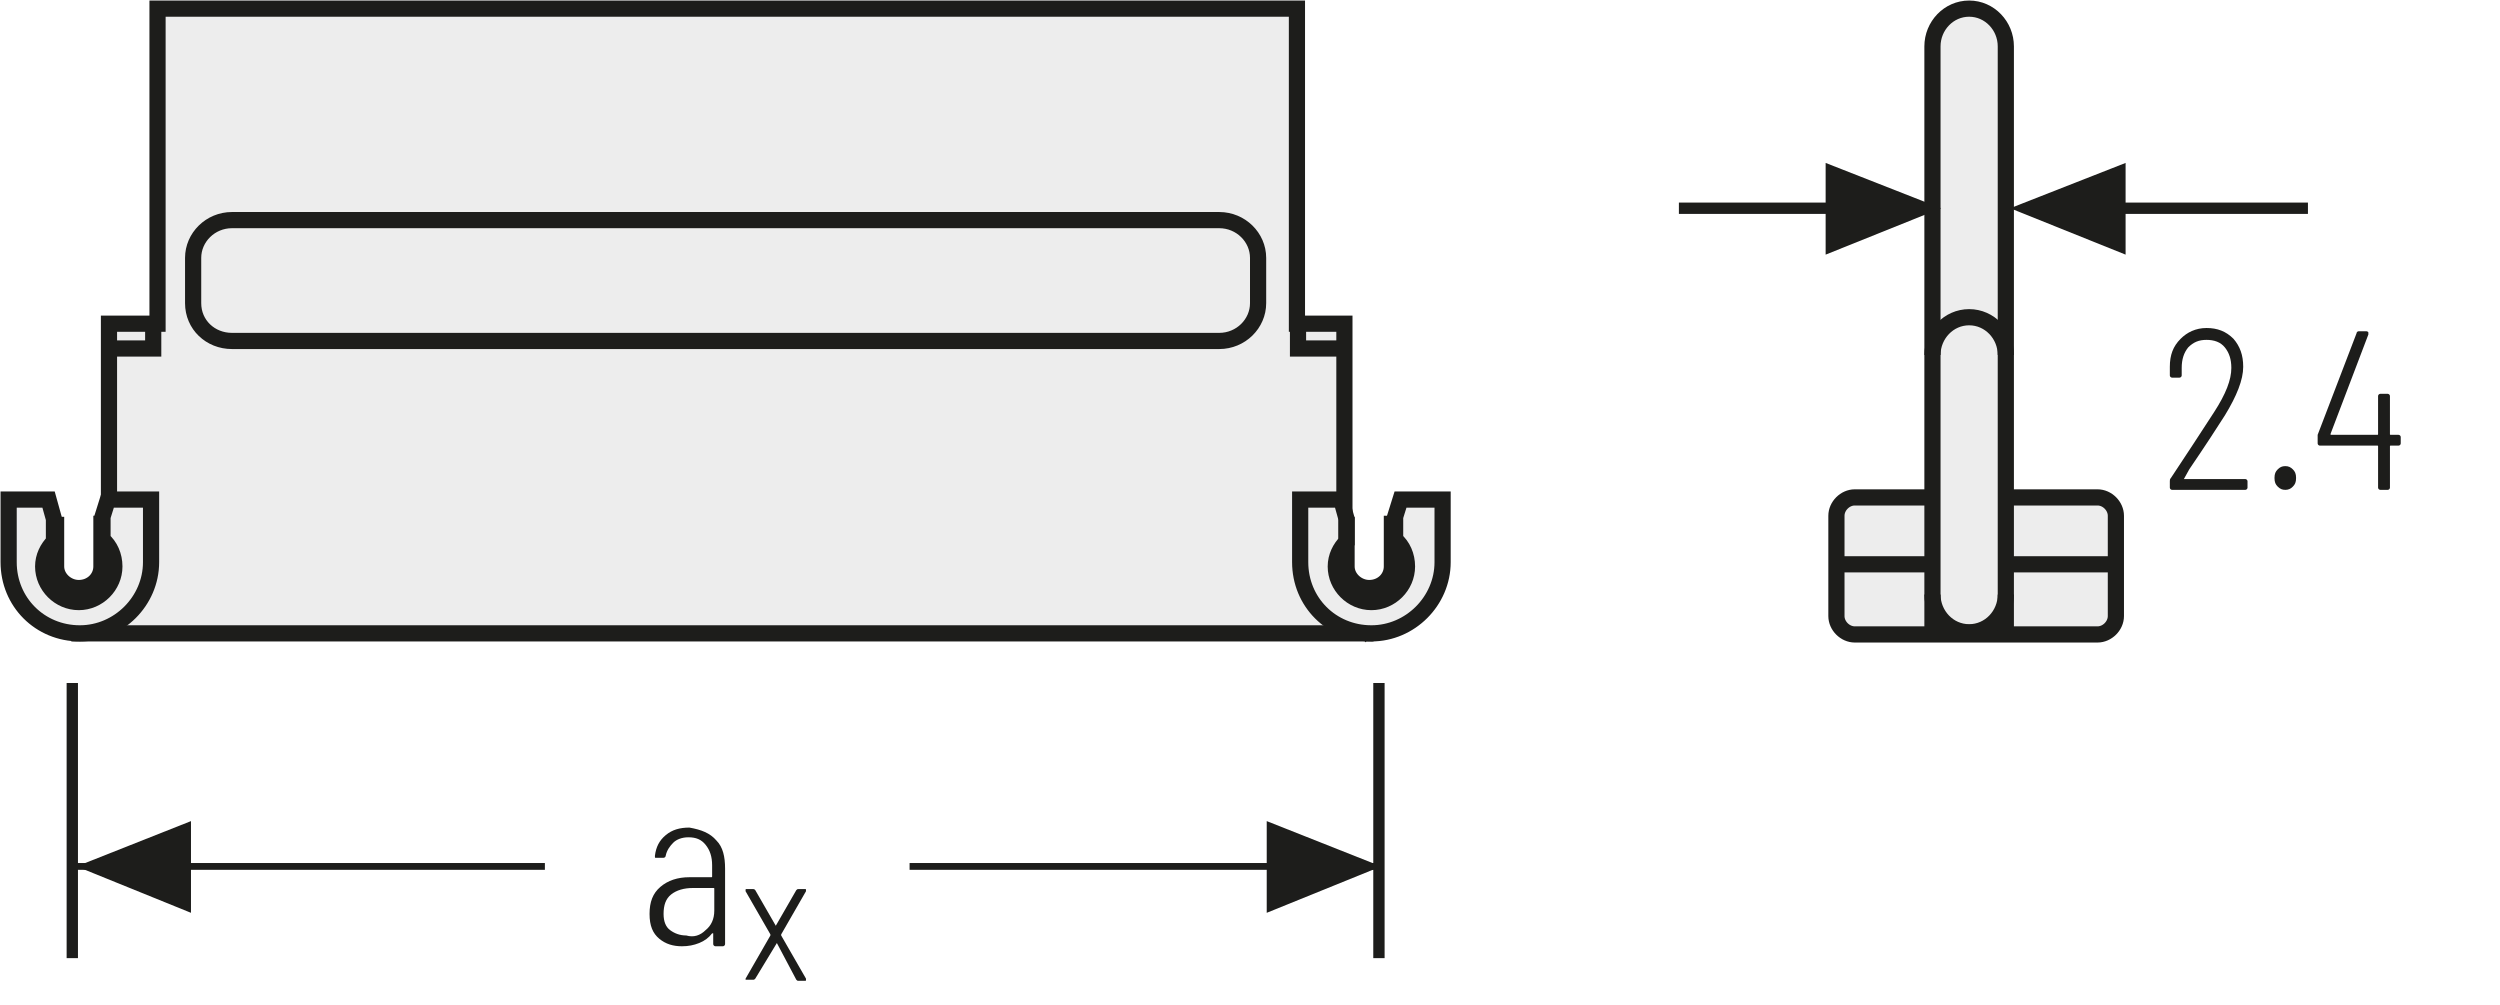 <?xml version="1.0" encoding="UTF-8"?>
<svg xmlns="http://www.w3.org/2000/svg" xmlns:xlink="http://www.w3.org/1999/xlink" version="1.1" id="Ebene_1" x="0px" y="0px" viewBox="0 0 231.7 93.1" xml:space="preserve">
<style type="text/css">
	.st0{fill:none;}
	.st1{clip-path:url(#SVGID_00000004531411193316927270000010174130901207933090_);fill:#FFFFFF;}
	
		.st2{clip-path:url(#SVGID_00000004531411193316927270000010174130901207933090_);fill:none;stroke:#1D1D1B;stroke-width:1.125;stroke-linecap:round;stroke-linejoin:round;}
	.st3{clip-path:url(#SVGID_00000004531411193316927270000010174130901207933090_);fill:none;stroke:#1D1D1B;stroke-width:1.125;}
	.st4{fill:#FFFFFF;}
	.st5{fill:none;stroke:#1D1D1B;stroke-width:1.188;stroke-linecap:round;stroke-linejoin:round;}
	
		.st6{clip-path:url(#SVGID_00000133513223691057249230000005461648835906773678_);fill:none;stroke:#1D1D1B;stroke-width:1.188;stroke-linecap:round;stroke-linejoin:round;}
	
		.st7{clip-path:url(#SVGID_00000106834885533137730330000008486525174523889283_);fill:none;stroke:#1D1D1B;stroke-width:1.188;stroke-linecap:round;stroke-linejoin:round;}
	
		.st8{clip-path:url(#SVGID_00000181063482152015859060000017920514765549951361_);fill:none;stroke:#1D1D1B;stroke-width:1.188;stroke-linecap:round;stroke-linejoin:round;}
	.st9{clip-path:url(#SVGID_00000076569547711878566640000016735906481450553771_);fill:#FFFFFF;}
	.st10{clip-path:url(#SVGID_00000076569547711878566640000016735906481450553771_);fill:none;stroke:#1D1D1B;stroke-width:1.188;}
	
		.st11{clip-path:url(#SVGID_00000076569547711878566640000016735906481450553771_);fill:none;stroke:#1D1D1B;stroke-width:1.188;stroke-linecap:round;stroke-linejoin:round;}
	.st12{fill:none;stroke:#1D1D1B;stroke-width:1.05;}
	.st13{fill:#1D1D1B;}
	
		.st14{clip-path:url(#SVGID_00000163044246938358763040000006440441255961137579_);fill:none;stroke:#1D1D1B;stroke-width:1.05;stroke-dasharray:4.266,4.266;}
	.st15{clip-path:url(#SVGID_00000163044246938358763040000006440441255961137579_);fill:none;stroke:#1D1D1B;stroke-width:1.05;}
	.st16{clip-path:url(#SVGID_00000163044246938358763040000006440441255961137579_);fill:#ECECEC;}
	.st17{clip-path:url(#SVGID_00000070830960494605731600000004126956519516440476_);fill:none;stroke:#1D1D1B;stroke-width:1.05;}
	.st18{fill:none;stroke:#1D1D1B;stroke-width:1.05;stroke-linejoin:round;}
	
		.st19{clip-path:url(#SVGID_00000108296086610390026100000004568658034402275743_);fill:none;stroke:#1D1D1B;stroke-width:1.05;stroke-linejoin:round;stroke-dasharray:17.712,2.712,2.712,2.712;stroke-dashoffset:20;}
	
		.st20{clip-path:url(#SVGID_00000108296086610390026100000004568658034402275743_);fill:none;stroke:#1D1D1B;stroke-width:1.05;stroke-linejoin:round;stroke-dasharray:20.835,5.835,5.835,5.835;stroke-dashoffset:26;}
	
		.st21{clip-path:url(#SVGID_00000108296086610390026100000004568658034402275743_);fill:none;stroke:#1D1D1B;stroke-width:1.05;stroke-linejoin:round;stroke-dasharray:20.907,5.907,5.907,5.907;stroke-dashoffset:26;}
	
		.st22{clip-path:url(#SVGID_00000108296086610390026100000004568658034402275743_);fill:none;stroke:#1D1D1B;stroke-width:1.05;stroke-linejoin:round;stroke-dasharray:17.427,2.427,2.427,2.427;stroke-dashoffset:19;}
	
		.st23{clip-path:url(#SVGID_00000108296086610390026100000004568658034402275743_);fill:none;stroke:#1D1D1B;stroke-width:1.05;stroke-linejoin:round;}
	
		.st24{clip-path:url(#SVGID_00000108296086610390026100000004568658034402275743_);fill:none;stroke:#1D1D1B;stroke-width:1.05;stroke-linejoin:round;stroke-dasharray:19.893,4.893,4.893,4.893;stroke-dashoffset:24;}
	
		.st25{clip-path:url(#SVGID_00000108296086610390026100000004568658034402275743_);fill:none;stroke:#1D1D1B;stroke-width:1.05;stroke-linejoin:round;stroke-dasharray:18.048,3.048,3.048,3.048;stroke-dashoffset:21;}
	.st26{clip-path:url(#SVGID_00000108296086610390026100000004568658034402275743_);}
	.st27{fill:none;stroke:#1D1D1B;stroke-width:1.572;stroke-linecap:round;stroke-linejoin:round;stroke-dasharray:0,4.74;}
	.st28{fill:none;stroke:#1D1D1B;stroke-width:1.572;stroke-linecap:round;stroke-linejoin:round;}
	.st29{fill:none;stroke:#1D1D1B;stroke-width:1.59;stroke-linecap:round;stroke-linejoin:round;stroke-dasharray:0,4.788;}
	.st30{fill:none;stroke:#1D1D1B;stroke-width:1.59;stroke-linecap:round;stroke-linejoin:round;}
	.st31{fill:none;stroke:#1D1D1B;stroke-width:1.5;}
	.st32{fill:none;stroke:#1D1D1B;stroke-width:1.572;stroke-linecap:round;stroke-linejoin:round;stroke-dasharray:0,4.737;}
	
		.st33{clip-path:url(#SVGID_00000164481474901501297160000009369875391813523130_);fill:none;stroke:#1D1D1B;stroke-width:1.572;stroke-linecap:round;stroke-linejoin:round;}
	.st34{fill:none;stroke:#9C9B9B;stroke-width:1.572;stroke-linecap:round;stroke-linejoin:round;stroke-dasharray:0,4.737;}
	
		.st35{clip-path:url(#SVGID_00000003086897876082254110000002080062446870514322_);fill:none;stroke:#9C9B9B;stroke-width:1.572;stroke-linecap:round;stroke-linejoin:round;}
	
		.st36{clip-path:url(#SVGID_00000169554636806889772720000002801366097563733390_);fill:none;stroke:#1D1D1B;stroke-width:1.572;stroke-linecap:round;stroke-linejoin:round;}
	
		.st37{clip-path:url(#SVGID_00000082350703949913370830000000945360454323176336_);fill:none;stroke:#9C9B9B;stroke-width:1.572;stroke-linecap:round;stroke-linejoin:round;}
	
		.st38{clip-path:url(#SVGID_00000164484838899229724730000013839336794704964773_);fill:none;stroke:#1D1D1B;stroke-width:1.572;stroke-linecap:round;stroke-linejoin:round;}
	
		.st39{clip-path:url(#SVGID_00000183244604385609532770000009613041394992929927_);fill:none;stroke:#9C9B9B;stroke-width:1.572;stroke-linecap:round;stroke-linejoin:round;}
	
		.st40{clip-path:url(#SVGID_00000094588379229377084640000010538410074768973749_);fill:none;stroke:#1D1D1B;stroke-width:1.572;stroke-linecap:round;stroke-linejoin:round;}
	
		.st41{clip-path:url(#SVGID_00000183958232386140319480000018388740350723442872_);fill:none;stroke:#9C9B9B;stroke-width:1.572;stroke-linecap:round;stroke-linejoin:round;}
	
		.st42{clip-path:url(#SVGID_00000045614839208605225750000013865573331581491100_);fill:none;stroke:#1D1D1B;stroke-width:1.572;stroke-linecap:round;stroke-linejoin:round;}
	
		.st43{clip-path:url(#SVGID_00000130610514895063337740000008436749032621100941_);fill:none;stroke:#9C9B9B;stroke-width:1.572;stroke-linecap:round;stroke-linejoin:round;}
	
		.st44{clip-path:url(#SVGID_00000049198131677711779460000000693263161713174435_);fill:none;stroke:#1D1D1B;stroke-width:1.572;stroke-linecap:round;stroke-linejoin:round;}
	
		.st45{clip-path:url(#SVGID_00000108291681844591483590000011140895915168207261_);fill:none;stroke:#9C9B9B;stroke-width:1.572;stroke-linecap:round;stroke-linejoin:round;}
	
		.st46{clip-path:url(#SVGID_00000050626880754829784080000010769891358356581254_);fill:none;stroke:#1D1D1B;stroke-width:1.572;stroke-linecap:round;stroke-linejoin:round;}
	
		.st47{clip-path:url(#SVGID_00000022548233612289534180000003233631144487295647_);fill:none;stroke:#9C9B9B;stroke-width:1.572;stroke-linecap:round;stroke-linejoin:round;}
	.st48{fill:none;stroke:#1D1D1B;stroke-width:1.5;stroke-linecap:round;stroke-linejoin:round;stroke-dasharray:0,4.506;}
	.st49{fill:none;stroke:#1D1D1B;stroke-width:1.5;stroke-linecap:round;stroke-linejoin:round;}
	.st50{fill:none;stroke:#9C9B9B;stroke-width:1.5;stroke-linecap:round;stroke-linejoin:round;stroke-dasharray:0,4.506;}
	.st51{fill:none;stroke:#9C9B9B;stroke-width:1.5;stroke-linecap:round;stroke-linejoin:round;}
	.st52{clip-path:url(#SVGID_00000010292675982123504690000008668609141465076884_);fill:none;stroke:#1D1D1B;stroke-width:1.572;}
	.st53{fill:none;stroke:#A22626;stroke-width:6.174;}
	.st54{clip-path:url(#SVGID_00000131331707204507469570000014878311091851609529_);fill:#ECECEC;}
	
		.st55{clip-path:url(#SVGID_00000131331707204507469570000014878311091851609529_);fill:none;stroke:#1D1D1B;stroke-width:1.431;stroke-linecap:round;stroke-linejoin:round;stroke-miterlimit:10;}
	.st56{clip-path:url(#SVGID_00000131331707204507469570000014878311091851609529_);fill:#FFFFFF;}
	
		.st57{clip-path:url(#SVGID_00000131331707204507469570000014878311091851609529_);fill:none;stroke:#1D1D1B;stroke-width:1.05;stroke-miterlimit:10;}
	
		.st58{clip-path:url(#SVGID_00000131331707204507469570000014878311091851609529_);fill:none;stroke:#1D1D1B;stroke-width:1.05;stroke-miterlimit:10;stroke-dasharray:0.714,2.043;}
	
		.st59{clip-path:url(#SVGID_00000131331707204507469570000014878311091851609529_);fill:none;stroke:#1D1D1B;stroke-width:1.05;stroke-miterlimit:10;stroke-dasharray:8.166,2.043,0.714,2.043;}
	
		.st60{clip-path:url(#SVGID_00000131331707204507469570000014878311091851609529_);fill:none;stroke:#1D1D1B;stroke-width:1.5;stroke-linecap:round;stroke-linejoin:round;stroke-miterlimit:10;}
	.st61{clip-path:url(#SVGID_00000131331707204507469570000014878311091851609529_);fill:#E19294;}
	
		.st62{clip-path:url(#SVGID_00000131331707204507469570000014878311091851609529_);fill:none;stroke:#1D1D1B;stroke-width:1.5;stroke-linecap:round;stroke-linejoin:round;}
	
		.st63{clip-path:url(#SVGID_00000131331707204507469570000014878311091851609529_);fill:none;stroke:#1D1D1B;stroke-width:1.5;stroke-linecap:round;stroke-linejoin:round;stroke-dasharray:3.504,1.752;}
	
		.st64{clip-path:url(#SVGID_00000131331707204507469570000014878311091851609529_);fill:none;stroke:#1D1D1B;stroke-width:1.05;stroke-miterlimit:10;stroke-dasharray:1.38,3.942;}
	
		.st65{clip-path:url(#SVGID_00000131331707204507469570000014878311091851609529_);fill:none;stroke:#1D1D1B;stroke-width:1.5;stroke-linecap:round;stroke-linejoin:round;stroke-dasharray:3.999,2.001;}
	
		.st66{clip-path:url(#SVGID_00000131331707204507469570000014878311091851609529_);fill:none;stroke:#1D1D1B;stroke-width:1.05;stroke-miterlimit:10;stroke-dasharray:1.029,2.94;}
	
		.st67{clip-path:url(#SVGID_00000131331707204507469570000014878311091851609529_);fill:none;stroke:#1D1D1B;stroke-width:1.05;stroke-miterlimit:10;stroke-dasharray:11.763,2.94,1.029,2.94;}
	
		.st68{clip-path:url(#SVGID_00000131331707204507469570000014878311091851609529_);fill:none;stroke:#1D1D1B;stroke-width:1.05;stroke-miterlimit:10;stroke-dasharray:1.089,3.111;}
	
		.st69{clip-path:url(#SVGID_00000131331707204507469570000014878311091851609529_);fill:none;stroke:#1D1D1B;stroke-width:1.5;stroke-linecap:round;stroke-linejoin:round;stroke-dasharray:3.297,1.65;}
	.st70{fill:#A22626;}
	
		.st71{clip-path:url(#SVGID_00000150067836144923381290000008474763242324072892_);fill:none;stroke:#1D1D1B;stroke-width:1.05;stroke-dasharray:12.372,3.372,1.422,4.872;stroke-dashoffset:15;}
	.st72{clip-path:url(#SVGID_00000178888463539273736620000016852365600617201316_);fill:#ECECEC;}
	
		.st73{clip-path:url(#SVGID_00000178888463539273736620000016852365600617201316_);fill:none;stroke:#1D1D1B;stroke-width:1.431;stroke-linecap:round;stroke-linejoin:round;stroke-miterlimit:10;}
	.st74{clip-path:url(#SVGID_00000178888463539273736620000016852365600617201316_);fill:#FFFFFF;}
	
		.st75{clip-path:url(#SVGID_00000178888463539273736620000016852365600617201316_);fill:none;stroke:#1D1D1B;stroke-width:1.05;stroke-miterlimit:10;}
	
		.st76{clip-path:url(#SVGID_00000178888463539273736620000016852365600617201316_);fill:none;stroke:#1D1D1B;stroke-width:1.05;stroke-miterlimit:10;stroke-dasharray:0.714,2.043;}
	
		.st77{clip-path:url(#SVGID_00000178888463539273736620000016852365600617201316_);fill:none;stroke:#1D1D1B;stroke-width:1.05;stroke-miterlimit:10;stroke-dasharray:8.166,2.043,0.714,2.043;}
	
		.st78{clip-path:url(#SVGID_00000178888463539273736620000016852365600617201316_);fill:none;stroke:#1D1D1B;stroke-width:1.5;stroke-linecap:round;stroke-linejoin:round;stroke-miterlimit:10;}
	
		.st79{clip-path:url(#SVGID_00000178888463539273736620000016852365600617201316_);fill:none;stroke:#1D1D1B;stroke-width:1.05;stroke-dasharray:12,6;}
	.st80{clip-path:url(#SVGID_00000178888463539273736620000016852365600617201316_);fill:#E19294;}
	
		.st81{clip-path:url(#SVGID_00000178888463539273736620000016852365600617201316_);fill:none;stroke:#1D1D1B;stroke-width:1.5;stroke-linecap:round;stroke-linejoin:round;}
	
		.st82{clip-path:url(#SVGID_00000178888463539273736620000016852365600617201316_);fill:none;stroke:#1D1D1B;stroke-width:1.5;stroke-linecap:round;stroke-linejoin:round;stroke-dasharray:3.504,1.752;}
	
		.st83{clip-path:url(#SVGID_00000178888463539273736620000016852365600617201316_);fill:none;stroke:#1D1D1B;stroke-width:1.05;stroke-miterlimit:10;stroke-dasharray:1.38,3.942;}
	
		.st84{clip-path:url(#SVGID_00000178888463539273736620000016852365600617201316_);fill:none;stroke:#1D1D1B;stroke-width:1.5;stroke-linecap:round;stroke-linejoin:round;stroke-dasharray:3.999,2.001;}
	
		.st85{clip-path:url(#SVGID_00000178888463539273736620000016852365600617201316_);fill:none;stroke:#1D1D1B;stroke-width:1.05;stroke-miterlimit:10;stroke-dasharray:1.029,2.94;}
	
		.st86{clip-path:url(#SVGID_00000178888463539273736620000016852365600617201316_);fill:none;stroke:#1D1D1B;stroke-width:1.05;stroke-miterlimit:10;stroke-dasharray:11.763,2.94,1.029,2.94;}
	
		.st87{clip-path:url(#SVGID_00000125604675809070225360000006637793373727701679_);fill:none;stroke:#1D1D1B;stroke-width:1.05;stroke-dasharray:12.372,3.372,1.422,4.872;stroke-dashoffset:15;}
	.st88{clip-path:url(#SVGID_00000121254367018611775100000005154189653801893806_);fill:#ECECEC;}
	
		.st89{clip-path:url(#SVGID_00000121254367018611775100000005154189653801893806_);fill:none;stroke:#1D1D1B;stroke-width:1.05;stroke-dasharray:3.102,2.052;}
	
		.st90{clip-path:url(#SVGID_00000121254367018611775100000005154189653801893806_);fill:none;stroke:#1D1D1B;stroke-width:1.05;stroke-dasharray:3.186,2.136;}
	
		.st91{clip-path:url(#SVGID_00000121254367018611775100000005154189653801893806_);fill:none;stroke:#1D1D1B;stroke-width:1.05;stroke-dasharray:3.234,2.184;}
	.st92{clip-path:url(#SVGID_00000121254367018611775100000005154189653801893806_);fill:none;stroke:#1D1D1B;stroke-width:1.05;}
	.st93{clip-path:url(#SVGID_00000121254367018611775100000005154189653801893806_);fill:#CFCFCF;}
	.st94{clip-path:url(#SVGID_00000121254367018611775100000005154189653801893806_);fill:#FFFFFF;}
	
		.st95{clip-path:url(#SVGID_00000121254367018611775100000005154189653801893806_);fill:none;stroke:#1D1D1B;stroke-width:1.05;stroke-linejoin:round;stroke-dasharray:16.416,1.416,1.416,1.416;stroke-dashoffset:17;}
	
		.st96{clip-path:url(#SVGID_00000121254367018611775100000005154189653801893806_);fill:none;stroke:#1D1D1B;stroke-width:1.05;stroke-linejoin:round;stroke-dasharray:17.226,2.226,2.226,2.226;stroke-dashoffset:19;}
	
		.st97{clip-path:url(#SVGID_00000121254367018611775100000005154189653801893806_);fill:none;stroke:#1D1D1B;stroke-width:1.05;stroke-linejoin:round;stroke-dasharray:17.304,2.304,2.304,2.304;stroke-dashoffset:19;}
	
		.st98{clip-path:url(#SVGID_00000121254367018611775100000005154189653801893806_);fill:none;stroke:#1D1D1B;stroke-width:1.05;stroke-linejoin:round;stroke-dasharray:17.94,2.94,2.94,2.94;stroke-dashoffset:20;}
	
		.st99{clip-path:url(#SVGID_00000121254367018611775100000005154189653801893806_);fill:none;stroke:#1D1D1B;stroke-width:1.05;stroke-linejoin:round;}
	.st100{fill:none;stroke:#A22626;stroke-width:1.8;}
	.st101{fill:#ECECEC;}
	.st102{fill:none;stroke:#1D1D1B;stroke-width:1.5;stroke-linecap:round;stroke-linejoin:round;stroke-miterlimit:10;}
	.st103{fill:none;stroke:#1D1D1B;stroke-width:1.05;stroke-dasharray:12.567,3.567,1.617,3.567;stroke-dashoffset:16;}
	.st104{clip-path:url(#SVGID_00000153702690510478916860000012832180267340370615_);fill:none;stroke:#1D1D1B;stroke-width:1.05;}
	.st105{fill:none;stroke:#1D1D1B;stroke-width:0.75;}
	.st106{clip-path:url(#SVGID_00000064338780455310005790000005270704742091589302_);fill:none;stroke:#1D1D1B;stroke-width:1.05;}
	.st107{clip-path:url(#SVGID_00000064338780455310005790000005270704742091589302_);fill:none;stroke:#1D1D1B;stroke-width:0.75;}
	.st108{fill:none;stroke:#1D1D1B;stroke-width:1.05;stroke-dasharray:12.066,3.066,1.116,3.066;stroke-dashoffset:15;}
	.st109{fill:none;stroke:#1D1D1B;stroke-width:1.05;stroke-dasharray:11.424,2.424,0.474,2.424;stroke-dashoffset:13;}
	.st110{clip-path:url(#SVGID_00000103231004563448523540000010529710251316967318_);fill:#ECECEC;}
	.st111{clip-path:url(#SVGID_00000103231004563448523540000010529710251316967318_);fill:none;stroke:#1D1D1B;stroke-width:1.5;}
	
		.st112{clip-path:url(#SVGID_00000103231004563448523540000010529710251316967318_);fill:none;stroke:#1D1D1B;stroke-width:1.5;stroke-linecap:round;stroke-linejoin:round;}
	.st113{clip-path:url(#SVGID_00000068646316641890860450000009954649059144163211_);fill:#FFFFFF;}
	
		.st114{clip-path:url(#SVGID_00000068646316641890860450000009954649059144163211_);fill:none;stroke:#1D1D1B;stroke-width:1.5;stroke-linecap:round;stroke-linejoin:round;stroke-miterlimit:10;}
	
		.st115{clip-path:url(#SVGID_00000027605139301941686790000006459708244240786100_);fill:none;stroke:#1D1D1B;stroke-width:1.5;stroke-linecap:round;stroke-linejoin:round;stroke-miterlimit:10;}
	
		.st116{clip-path:url(#SVGID_00000141430500114526749190000002522015972837326782_);fill:none;stroke:#1D1D1B;stroke-width:1.5;stroke-linecap:round;stroke-linejoin:round;stroke-miterlimit:10;}
	.st117{clip-path:url(#SVGID_00000141430500114526749190000002522015972837326782_);fill:#FFFFFF;}
	
		.st118{clip-path:url(#SVGID_00000049211517401113061960000007676085242827673518_);fill:none;stroke:#1D1D1B;stroke-width:1.5;stroke-linecap:round;stroke-linejoin:round;stroke-miterlimit:10;}
	
		.st119{clip-path:url(#SVGID_00000011001877699311549730000012694817643913177732_);fill:none;stroke:#1D1D1B;stroke-width:1.5;stroke-linecap:round;stroke-linejoin:round;stroke-miterlimit:10;}
	
		.st120{clip-path:url(#SVGID_00000011001877699311549730000012694817643913177732_);fill:none;stroke:#1D1D1B;stroke-width:1.05;stroke-dasharray:12.567,3.567,1.617,3.567;stroke-dashoffset:16;}
	.st121{clip-path:url(#SVGID_00000011001877699311549730000012694817643913177732_);fill:none;stroke:#1D1D1B;stroke-width:1.05;}
	
		.st122{clip-path:url(#SVGID_00000154417268114933240760000015350096252632808124_);fill:none;stroke:#1D1D1B;stroke-width:1.5;stroke-linecap:round;stroke-linejoin:round;stroke-dasharray:0,4.578;}
	
		.st123{clip-path:url(#SVGID_00000154417268114933240760000015350096252632808124_);fill:none;stroke:#1D1D1B;stroke-width:1.5;stroke-linecap:round;stroke-linejoin:round;}
	.st124{fill:#2D4D96;}
	.st125{clip-path:url(#SVGID_00000175323552380821828820000009544158477945886103_);fill:#FFFFFF;}
	
		.st126{clip-path:url(#SVGID_00000175323552380821828820000009544158477945886103_);fill:none;stroke:#1D1D1B;stroke-width:1.5;stroke-linecap:round;stroke-linejoin:round;stroke-miterlimit:10;}
	
		.st127{clip-path:url(#SVGID_00000103952968488853297430000010746021829101654426_);fill:none;stroke:#1D1D1B;stroke-width:1.5;stroke-linecap:round;stroke-linejoin:round;stroke-miterlimit:10;}
	
		.st128{clip-path:url(#SVGID_00000113326146519886204040000015959175037317211530_);fill:none;stroke:#1D1D1B;stroke-width:1.5;stroke-linecap:round;stroke-linejoin:round;stroke-miterlimit:10;}
	.st129{clip-path:url(#SVGID_00000113326146519886204040000015959175037317211530_);fill:#FFFFFF;}
	
		.st130{clip-path:url(#SVGID_00000145051517192982909330000014381167711234271136_);fill:none;stroke:#1D1D1B;stroke-width:1.5;stroke-linecap:round;stroke-linejoin:round;stroke-miterlimit:10;}
	
		.st131{clip-path:url(#SVGID_00000029730953152932445960000007548075565030235028_);fill:none;stroke:#1D1D1B;stroke-width:1.5;stroke-linecap:round;stroke-linejoin:round;stroke-miterlimit:10;}
	.st132{clip-path:url(#SVGID_00000047047278391025811430000016140507380502859440_);fill:#FFFFFF;}
	
		.st133{clip-path:url(#SVGID_00000047047278391025811430000016140507380502859440_);fill:none;stroke:#1D1D1B;stroke-width:1.5;stroke-linecap:round;stroke-linejoin:round;stroke-miterlimit:10;}
	
		.st134{clip-path:url(#SVGID_00000072251942833021344790000006913401431639415974_);fill:none;stroke:#1D1D1B;stroke-width:1.5;stroke-linecap:round;stroke-linejoin:round;stroke-miterlimit:10;}
	
		.st135{clip-path:url(#SVGID_00000025400734763382023360000000205057015553705895_);fill:none;stroke:#1D1D1B;stroke-width:1.5;stroke-linecap:round;stroke-linejoin:round;stroke-miterlimit:10;}
	.st136{clip-path:url(#SVGID_00000025400734763382023360000000205057015553705895_);fill:#FFFFFF;}
	
		.st137{clip-path:url(#SVGID_00000176021690214293341910000012288232778406854281_);fill:none;stroke:#1D1D1B;stroke-width:1.5;stroke-linecap:round;stroke-linejoin:round;stroke-miterlimit:10;}
	
		.st138{clip-path:url(#SVGID_00000131350066926722888380000013562616495715602567_);fill:none;stroke:#1D1D1B;stroke-width:1.5;stroke-linecap:round;stroke-linejoin:round;stroke-miterlimit:10;}
	.st139{clip-path:url(#SVGID_00000036248770483155586620000006867895758799760573_);fill:#ECECEC;}
	.st140{clip-path:url(#SVGID_00000036248770483155586620000006867895758799760573_);fill:none;stroke:#1D1D1B;stroke-width:1.5;}
	
		.st141{clip-path:url(#SVGID_00000036248770483155586620000006867895758799760573_);fill:none;stroke:#1D1D1B;stroke-width:1.5;stroke-linecap:round;stroke-linejoin:round;}
	.st142{clip-path:url(#SVGID_00000055679443397071563600000013387748868965364668_);fill:none;stroke:#A22626;stroke-width:2.82;}
	.st143{clip-path:url(#SVGID_00000086693199143846755980000011275483794815831954_);fill:none;stroke:#A22626;stroke-width:2.82;}
	
		.st144{clip-path:url(#SVGID_00000013886739069037158720000005801990621554294944_);fill:none;stroke:#1D1D1B;stroke-width:1.5;stroke-linecap:round;stroke-linejoin:round;stroke-dasharray:0,4.578;}
	
		.st145{clip-path:url(#SVGID_00000013886739069037158720000005801990621554294944_);fill:none;stroke:#1D1D1B;stroke-width:1.5;stroke-linecap:round;stroke-linejoin:round;}
	.st146{clip-path:url(#SVGID_00000155104334141596570850000018378947860134038677_);fill:#FFFFFF;}
	
		.st147{clip-path:url(#SVGID_00000155104334141596570850000018378947860134038677_);fill:none;stroke:#1D1D1B;stroke-width:1.5;stroke-linecap:round;stroke-linejoin:round;stroke-miterlimit:10;}
	
		.st148{clip-path:url(#SVGID_00000103231546450910653310000007998129184795943577_);fill:none;stroke:#1D1D1B;stroke-width:1.5;stroke-linecap:round;stroke-linejoin:round;stroke-miterlimit:10;}
	
		.st149{clip-path:url(#SVGID_00000108295344676508956600000008087527162159063432_);fill:none;stroke:#1D1D1B;stroke-width:1.5;stroke-linecap:round;stroke-linejoin:round;stroke-miterlimit:10;}
	.st150{clip-path:url(#SVGID_00000108295344676508956600000008087527162159063432_);fill:#FFFFFF;}
	
		.st151{clip-path:url(#SVGID_00000113321591974882996780000014737635181179965375_);fill:none;stroke:#1D1D1B;stroke-width:1.5;stroke-linecap:round;stroke-linejoin:round;stroke-miterlimit:10;}
	
		.st152{clip-path:url(#SVGID_00000024695135648892540080000015603550279825320069_);fill:none;stroke:#1D1D1B;stroke-width:1.5;stroke-linecap:round;stroke-linejoin:round;stroke-miterlimit:10;}
	.st153{clip-path:url(#SVGID_00000175315922637645459830000015205560841518113708_);fill:#FFFFFF;}
	
		.st154{clip-path:url(#SVGID_00000175315922637645459830000015205560841518113708_);fill:none;stroke:#1D1D1B;stroke-width:1.5;stroke-linecap:round;stroke-linejoin:round;stroke-miterlimit:10;}
	
		.st155{clip-path:url(#SVGID_00000114064180633682964820000004417677753463435184_);fill:none;stroke:#1D1D1B;stroke-width:1.5;stroke-linecap:round;stroke-linejoin:round;stroke-miterlimit:10;}
	
		.st156{clip-path:url(#SVGID_00000155830801832678015310000001751120047975705530_);fill:none;stroke:#1D1D1B;stroke-width:1.5;stroke-linecap:round;stroke-linejoin:round;stroke-miterlimit:10;}
	.st157{clip-path:url(#SVGID_00000155830801832678015310000001751120047975705530_);fill:#FFFFFF;}
	
		.st158{clip-path:url(#SVGID_00000009563245255054018740000007906148690012577942_);fill:none;stroke:#1D1D1B;stroke-width:1.5;stroke-linecap:round;stroke-linejoin:round;stroke-miterlimit:10;}
	
		.st159{clip-path:url(#SVGID_00000124143951342968053280000013596151050813301149_);fill:none;stroke:#1D1D1B;stroke-width:1.5;stroke-linecap:round;stroke-linejoin:round;stroke-miterlimit:10;}
	.st160{clip-path:url(#SVGID_00000167378597960769172070000004796774652909579683_);fill:none;stroke:#A22626;stroke-width:2.82;}
	.st161{clip-path:url(#SVGID_00000047772749181652090940000010550835142560218755_);fill:none;stroke:#A22626;stroke-width:2.82;}
	
		.st162{clip-path:url(#SVGID_00000139971924726242576490000014686550931937578656_);fill:none;stroke:#1D1D1B;stroke-width:1.5;stroke-linecap:round;stroke-linejoin:round;stroke-dasharray:0,4.578;}
	
		.st163{clip-path:url(#SVGID_00000139971924726242576490000014686550931937578656_);fill:none;stroke:#1D1D1B;stroke-width:1.5;stroke-linecap:round;stroke-linejoin:round;}
	.st164{fill:none;stroke:#1D1D1B;stroke-width:1.05;stroke-linecap:round;stroke-linejoin:round;}
	.st165{clip-path:url(#SVGID_00000160880615673343255500000000776032762660011187_);fill:#ECECEC;}
	.st166{clip-path:url(#SVGID_00000160880615673343255500000000776032762660011187_);fill:none;stroke:#1D1D1B;stroke-width:1.05;}
	
		.st167{clip-path:url(#SVGID_00000160880615673343255500000000776032762660011187_);fill:none;stroke:#1D1D1B;stroke-width:1.05;stroke-linejoin:round;stroke-dasharray:16.749,1.749,1.749,1.749;stroke-dashoffset:18;}
	
		.st168{clip-path:url(#SVGID_00000160880615673343255500000000776032762660011187_);fill:none;stroke:#1D1D1B;stroke-width:1.05;stroke-linejoin:round;stroke-dasharray:20.922,5.922,5.922,5.922;stroke-dashoffset:26;}
	
		.st169{clip-path:url(#SVGID_00000160880615673343255500000000776032762660011187_);fill:none;stroke:#1D1D1B;stroke-width:1.05;stroke-linejoin:round;stroke-dasharray:17.679,2.679,2.679,2.679;stroke-dashoffset:20;}
	
		.st170{clip-path:url(#SVGID_00000160880615673343255500000000776032762660011187_);fill:none;stroke:#1D1D1B;stroke-width:1.05;stroke-linejoin:round;stroke-dasharray:18.738,3.738,3.738,3.738;stroke-dashoffset:22;}
	
		.st171{clip-path:url(#SVGID_00000160880615673343255500000000776032762660011187_);fill:none;stroke:#1D1D1B;stroke-width:1.05;stroke-linejoin:round;stroke-dasharray:17.223,2.223,2.223,2.223;stroke-dashoffset:19;}
	
		.st172{clip-path:url(#SVGID_00000160880615673343255500000000776032762660011187_);fill:none;stroke:#1D1D1B;stroke-width:1.05;stroke-linejoin:round;stroke-dasharray:19.137,4.137,4.137,4.137;stroke-dashoffset:23;}
	
		.st173{clip-path:url(#SVGID_00000160880615673343255500000000776032762660011187_);fill:none;stroke:#1D1D1B;stroke-width:1.05;stroke-linejoin:round;}
	
		.st174{clip-path:url(#SVGID_00000160880615673343255500000000776032762660011187_);fill:none;stroke:#1D1D1B;stroke-width:1.05;stroke-linejoin:round;stroke-dasharray:18.111,3.111,3.111,3.111;stroke-dashoffset:21;}
	
		.st175{clip-path:url(#SVGID_00000160880615673343255500000000776032762660011187_);fill:none;stroke:#1D1D1B;stroke-width:1.05;stroke-linejoin:round;stroke-dasharray:20.835,5.835,5.835,5.835;stroke-dashoffset:26;}
	
		.st176{clip-path:url(#SVGID_00000160880615673343255500000000776032762660011187_);fill:none;stroke:#1D1D1B;stroke-width:1.05;stroke-linejoin:round;stroke-dasharray:20.907,5.907,5.907,5.907;stroke-dashoffset:26;}
	
		.st177{clip-path:url(#SVGID_00000160880615673343255500000000776032762660011187_);fill:none;stroke:#1D1D1B;stroke-width:1.05;stroke-linejoin:round;stroke-dasharray:18.048,3.048,3.048,3.048;stroke-dashoffset:21;}
	
		.st178{clip-path:url(#SVGID_00000160880615673343255500000000776032762660011187_);fill:none;stroke:#1D1D1B;stroke-width:1.05;stroke-linejoin:round;stroke-dasharray:19.461,4.461,4.461,4.461;stroke-dashoffset:23;}
	
		.st179{clip-path:url(#SVGID_00000160880615673343255500000000776032762660011187_);fill:none;stroke:#1D1D1B;stroke-width:1.05;stroke-linejoin:round;stroke-dasharray:17.259,2.259,2.259,2.259;stroke-dashoffset:19;}
	.st180{clip-path:url(#SVGID_00000054253101145346401670000015840909810331761324_);fill:none;stroke:#1D1D1B;stroke-width:1.05;}
	.st181{clip-path:url(#SVGID_00000114792389658963086590000005041561298800324509_);fill:#EDEDED;}
	
		.st182{clip-path:url(#SVGID_00000114792389658963086590000005041561298800324509_);fill:none;stroke:#1D1D1B;stroke-width:1.431;stroke-linecap:round;stroke-linejoin:round;stroke-miterlimit:10;}
	
		.st183{clip-path:url(#SVGID_00000114792389658963086590000005041561298800324509_);fill:none;stroke:#1D1D1B;stroke-width:1.5;stroke-linecap:round;stroke-linejoin:round;stroke-dasharray:6,3;}
	.st184{clip-path:url(#SVGID_00000114792389658963086590000005041561298800324509_);fill:#FFFFFF;}
	
		.st185{clip-path:url(#SVGID_00000114792389658963086590000005041561298800324509_);fill:none;stroke:#1D1D1B;stroke-width:1.05;stroke-miterlimit:10;}
	
		.st186{clip-path:url(#SVGID_00000114792389658963086590000005041561298800324509_);fill:none;stroke:#1D1D1B;stroke-width:1.05;stroke-miterlimit:10;stroke-dasharray:0.714,2.043;}
	
		.st187{clip-path:url(#SVGID_00000114792389658963086590000005041561298800324509_);fill:none;stroke:#1D1D1B;stroke-width:1.05;stroke-miterlimit:10;stroke-dasharray:8.166,2.043,0.714,2.043;}
	
		.st188{clip-path:url(#SVGID_00000114792389658963086590000005041561298800324509_);fill:none;stroke:#1D1D1B;stroke-width:1.5;stroke-linecap:round;stroke-linejoin:round;stroke-miterlimit:10;}
	.st189{clip-path:url(#SVGID_00000114792389658963086590000005041561298800324509_);fill:#E19394;}
	
		.st190{clip-path:url(#SVGID_00000114792389658963086590000005041561298800324509_);fill:none;stroke:#1D1D1B;stroke-width:1.5;stroke-linecap:round;stroke-linejoin:round;}
	
		.st191{clip-path:url(#SVGID_00000114792389658963086590000005041561298800324509_);fill:none;stroke:#1D1D1B;stroke-width:1.5;stroke-linecap:round;stroke-linejoin:round;stroke-dasharray:3.504,1.752;}
	
		.st192{clip-path:url(#SVGID_00000114792389658963086590000005041561298800324509_);fill:none;stroke:#1D1D1B;stroke-width:1.05;stroke-miterlimit:10;stroke-dasharray:1.38,3.942;}
	
		.st193{clip-path:url(#SVGID_00000114792389658963086590000005041561298800324509_);fill:none;stroke:#1D1D1B;stroke-width:1.5;stroke-linecap:round;stroke-linejoin:round;stroke-dasharray:3.999,2.001;}
	
		.st194{clip-path:url(#SVGID_00000114792389658963086590000005041561298800324509_);fill:none;stroke:#1D1D1B;stroke-width:1.05;stroke-miterlimit:10;stroke-dasharray:1.029,2.94;}
	
		.st195{clip-path:url(#SVGID_00000114792389658963086590000005041561298800324509_);fill:none;stroke:#1D1D1B;stroke-width:1.05;stroke-miterlimit:10;stroke-dasharray:11.763,2.94,1.029,2.94;}
	
		.st196{clip-path:url(#SVGID_00000114792389658963086590000005041561298800324509_);fill:none;stroke:#1D1D1B;stroke-width:1.05;stroke-miterlimit:10;stroke-dasharray:1.089,3.111;}
	
		.st197{clip-path:url(#SVGID_00000114792389658963086590000005041561298800324509_);fill:none;stroke:#1D1D1B;stroke-width:1.5;stroke-linecap:round;stroke-linejoin:round;stroke-dasharray:3.297,1.65;}
	.st198{fill:none;stroke:#1D1D1B;stroke-width:1.05;stroke-dasharray:11.949,2.949,0.999,4.449;stroke-dashoffset:14;}
	.st199{fill:#B61F29;}
	.st200{clip-path:url(#SVGID_00000043452206228418978660000012625140437515291066_);fill:#D0D0D0;}
	.st201{clip-path:url(#SVGID_00000043452206228418978660000012625140437515291066_);fill:none;stroke:#1D1D1B;stroke-width:1.05;}
	.st202{clip-path:url(#SVGID_00000043452206228418978660000012625140437515291066_);fill:#FFFFFF;}
	
		.st203{clip-path:url(#SVGID_00000043452206228418978660000012625140437515291066_);fill:none;stroke:#1D1D1B;stroke-width:1.05;stroke-linejoin:round;stroke-dasharray:16.371,1.371,1.371,1.371;stroke-dashoffset:17;}
	
		.st204{clip-path:url(#SVGID_00000043452206228418978660000012625140437515291066_);fill:none;stroke:#1D1D1B;stroke-width:1.05;stroke-linejoin:round;stroke-dasharray:17.232,2.232,2.232,2.232;stroke-dashoffset:19;}
	
		.st205{clip-path:url(#SVGID_00000043452206228418978660000012625140437515291066_);fill:none;stroke:#1D1D1B;stroke-width:1.05;stroke-linejoin:round;stroke-dasharray:17.373,2.373,2.373,2.373;stroke-dashoffset:19;}
	
		.st206{clip-path:url(#SVGID_00000043452206228418978660000012625140437515291066_);fill:none;stroke:#1D1D1B;stroke-width:1.05;stroke-linejoin:round;stroke-dasharray:17.883,2.883,2.883,2.883;stroke-dashoffset:20;}
	
		.st207{clip-path:url(#SVGID_00000043452206228418978660000012625140437515291066_);fill:none;stroke:#1D1D1B;stroke-width:1.05;stroke-linejoin:round;}
	.st208{fill:none;stroke:#B61F29;stroke-width:1.8;}
	.st209{clip-path:url(#SVGID_00000012459616342816526500000016345212868537444030_);fill:none;stroke:#1D1D1B;stroke-width:1.05;}
	.st210{clip-path:url(#SVGID_00000137828426505243308550000004343584991126413733_);}
	.st211{clip-path:url(#SVGID_00000060032208725188220570000015556764242756617891_);fill:#EDEDED;}
	
		.st212{clip-path:url(#SVGID_00000060032208725188220570000015556764242756617891_);fill:none;stroke:#1D1D1B;stroke-width:1.5;stroke-miterlimit:10;}
	.st213{fill:none;stroke:#1D1D1B;stroke-width:1.05;stroke-dasharray:10.746,1.746,0,1.746;stroke-dashoffset:12;}
	.st214{fill:none;stroke:#1D1D1B;stroke-width:1.05;stroke-dasharray:11.94,2.94,0.99,2.94;stroke-dashoffset:14;}
	.st215{fill:none;stroke:#1D1D1B;stroke-width:1.05;stroke-dasharray:11.709,2.709,0.759,4.209;stroke-dashoffset:14;}
	.st216{clip-path:url(#SVGID_00000013914963400970319820000018019843132684394911_);fill:#FFFFFF;}
	
		.st217{clip-path:url(#SVGID_00000013914963400970319820000018019843132684394911_);fill:none;stroke:#1D1D1B;stroke-width:1.5;stroke-linecap:round;stroke-linejoin:round;stroke-miterlimit:10;}
	
		.st218{clip-path:url(#SVGID_00000057116979607746774050000017815766315955707535_);fill:none;stroke:#1D1D1B;stroke-width:1.5;stroke-linecap:round;stroke-linejoin:round;stroke-miterlimit:10;}
	
		.st219{clip-path:url(#SVGID_00000129898208674983755770000015746313338579153067_);fill:none;stroke:#1D1D1B;stroke-width:1.5;stroke-linecap:round;stroke-linejoin:round;stroke-miterlimit:10;}
	.st220{clip-path:url(#SVGID_00000129898208674983755770000015746313338579153067_);fill:#FFFFFF;}
	
		.st221{clip-path:url(#SVGID_00000160912937133752836580000009655449720122382525_);fill:none;stroke:#1D1D1B;stroke-width:1.5;stroke-linecap:round;stroke-linejoin:round;stroke-miterlimit:10;}
	
		.st222{clip-path:url(#SVGID_00000051353473375632764210000007956143559212651913_);fill:none;stroke:#1D1D1B;stroke-width:1.5;stroke-linecap:round;stroke-linejoin:round;stroke-miterlimit:10;}
	.st223{fill:#EDEDED;}
	
		.st224{clip-path:url(#SVGID_00000120549942074010771120000015951129577906404480_);fill:none;stroke:#1D1D1B;stroke-width:1.5;stroke-linecap:round;stroke-linejoin:round;stroke-miterlimit:10;}
	.st225{fill:none;stroke:#1D1D1B;stroke-width:1.05;stroke-dasharray:12.372,3.372,1.422,4.872;stroke-dashoffset:15;}
	
		.st226{clip-path:url(#SVGID_00000002371339458426532460000016938512059796897948_);fill:none;stroke:#1D1D1B;stroke-width:1.5;stroke-linecap:round;stroke-linejoin:round;stroke-miterlimit:10;}
	
		.st227{clip-path:url(#SVGID_00000031888554229019952570000016894578123470738340_);fill:none;stroke:#1D1D1B;stroke-width:1.5;stroke-linecap:round;stroke-linejoin:round;stroke-miterlimit:10;}
	
		.st228{clip-path:url(#SVGID_00000069368835187952154290000003142602277569961375_);fill:none;stroke:#1D1D1B;stroke-width:1.5;stroke-linecap:round;stroke-linejoin:round;stroke-miterlimit:10;}
	
		.st229{clip-path:url(#SVGID_00000053542210604610054230000017749457708235017898_);fill:none;stroke:#1D1D1B;stroke-width:1.5;stroke-linecap:round;stroke-linejoin:round;stroke-miterlimit:10;}
	
		.st230{clip-path:url(#SVGID_00000026161060516000972000000016608577210568218516_);fill:none;stroke:#1D1D1B;stroke-width:1.5;stroke-linecap:round;stroke-linejoin:round;stroke-miterlimit:10;}
	
		.st231{clip-path:url(#SVGID_00000077286575470124818130000009869851112024293043_);fill:none;stroke:#1D1D1B;stroke-width:1.5;stroke-linecap:round;stroke-linejoin:round;stroke-miterlimit:10;}
	.st232{fill:none;stroke:#1D1D1B;stroke-width:0.864;stroke-dasharray:11.181,2.181,0.231,2.181;stroke-dashoffset:13;}
	
		.st233{clip-path:url(#SVGID_00000071556866176271222780000012787465254923344057_);fill:none;stroke:#1D1D1B;stroke-width:1.05;stroke-dasharray:11.019,2.019,6.900000e-02,2.019;stroke-dashoffset:13;}
	.st234{clip-path:url(#SVGID_00000042001255968924120780000002585527777292516257_);fill:#1D1D1B;}
	.st235{clip-path:url(#SVGID_00000084508747246653997990000003017828244760873141_);fill:#1D1D1B;}
	.st236{clip-path:url(#SVGID_00000041283554144859630200000007733617610889379735_);}
	.st237{fill:#EAEBF6;}
	.st238{fill:none;stroke:#9D9D9C;stroke-width:0.75;stroke-miterlimit:10;stroke-dasharray:2.601,2.601;}
	.st239{fill:none;stroke:#9D9D9C;stroke-width:0.75;stroke-miterlimit:10;stroke-dasharray:3.006,3.006;}
	.st240{fill:none;stroke:#9D9D9C;stroke-width:0.75;stroke-miterlimit:10;}
	.st241{filter:url(#Adobe_OpacityMaskFilter);}
	
		.st242{clip-path:url(#SVGID_00000096049690358123065440000018362279149221069985_);fill:url(#SVGID_00000019654405649111966050000002050789897017755829_);}
	
		.st243{clip-path:url(#SVGID_00000096049690358123065440000018362279149221069985_);mask:url(#SVGID_00000160899220364009131070000017235454100267713979_);}
	.st244{clip-path:url(#SVGID_00000074404640799263502050000013375052552088407426_);fill:#2D4E97;}
	
		.st245{clip-path:url(#SVGID_00000074404640799263502050000013375052552088407426_);fill:none;stroke:#1D1D1B;stroke-width:0.75;stroke-miterlimit:10;}
	.st246{filter:url(#Adobe_OpacityMaskFilter_00000077326190622540066530000007105676988343664293_);}
	
		.st247{clip-path:url(#SVGID_00000096049690358123065440000018362279149221069985_);fill:url(#SVGID_00000087379233609826230490000006249828739138488496_);}
	
		.st248{clip-path:url(#SVGID_00000096049690358123065440000018362279149221069985_);mask:url(#SVGID_00000138564436735785603740000008799676460145904290_);}
	.st249{clip-path:url(#SVGID_00000020386126749946135440000002240350144707667075_);fill:#2D4E97;}
	
		.st250{clip-path:url(#SVGID_00000020386126749946135440000002240350144707667075_);fill:none;stroke:#1D1D1B;stroke-width:0.75;stroke-miterlimit:10;}
	.st251{filter:url(#Adobe_OpacityMaskFilter_00000143577326294309324060000005515845361828555396_);}
	
		.st252{clip-path:url(#SVGID_00000096049690358123065440000018362279149221069985_);fill:url(#SVGID_00000031901619273983391810000006864727020412387761_);}
	
		.st253{clip-path:url(#SVGID_00000096049690358123065440000018362279149221069985_);mask:url(#SVGID_00000031186989868428357650000004625623050747193777_);}
	.st254{clip-path:url(#SVGID_00000057832507137824431960000001752348859757760169_);fill:#2D4E97;}
	
		.st255{clip-path:url(#SVGID_00000057832507137824431960000001752348859757760169_);fill:none;stroke:#1D1D1B;stroke-width:0.75;stroke-miterlimit:10;}
	.st256{filter:url(#Adobe_OpacityMaskFilter_00000149351892246740372790000016037213021353084565_);}
	
		.st257{clip-path:url(#SVGID_00000096049690358123065440000018362279149221069985_);fill:url(#SVGID_00000103249228581596327010000017528923026281681820_);}
	
		.st258{clip-path:url(#SVGID_00000096049690358123065440000018362279149221069985_);mask:url(#SVGID_00000103964938053585444880000007676256516729909166_);}
	.st259{clip-path:url(#SVGID_00000068646656012765442940000008905207417619242160_);fill:#2D4E97;}
	
		.st260{clip-path:url(#SVGID_00000068646656012765442940000008905207417619242160_);fill:none;stroke:#1D1D1B;stroke-width:0.75;stroke-miterlimit:10;}
	.st261{filter:url(#Adobe_OpacityMaskFilter_00000015330040099171298390000000492055850503024556_);}
	
		.st262{clip-path:url(#SVGID_00000096049690358123065440000018362279149221069985_);fill:url(#SVGID_00000173140396789152695250000008068113511356147342_);}
	
		.st263{clip-path:url(#SVGID_00000096049690358123065440000018362279149221069985_);mask:url(#SVGID_00000050640555735025472680000017424722155952569748_);}
	.st264{clip-path:url(#SVGID_00000144318726965238381670000000776325685988517042_);fill:#2D4E97;}
	
		.st265{clip-path:url(#SVGID_00000144318726965238381670000000776325685988517042_);fill:none;stroke:#1D1D1B;stroke-width:0.75;stroke-miterlimit:10;}
	.st266{filter:url(#Adobe_OpacityMaskFilter_00000136413544238256939760000000142608032600108433_);}
	
		.st267{clip-path:url(#SVGID_00000096049690358123065440000018362279149221069985_);fill:url(#SVGID_00000062164465685338403680000009993893875323180213_);}
	
		.st268{clip-path:url(#SVGID_00000096049690358123065440000018362279149221069985_);mask:url(#SVGID_00000163057101681367487350000016702439085018052766_);}
	.st269{clip-path:url(#SVGID_00000088108922106498673190000001836425157578047379_);fill:#2D4E97;}
	
		.st270{clip-path:url(#SVGID_00000088108922106498673190000001836425157578047379_);fill:none;stroke:#1D1D1B;stroke-width:0.75;stroke-miterlimit:10;}
	.st271{filter:url(#Adobe_OpacityMaskFilter_00000175280264281936251140000014451384451837350288_);}
	
		.st272{clip-path:url(#SVGID_00000096049690358123065440000018362279149221069985_);fill:url(#SVGID_00000004504749178415027380000011883748366237382292_);}
	
		.st273{clip-path:url(#SVGID_00000096049690358123065440000018362279149221069985_);mask:url(#SVGID_00000048478142904751365990000009563082808967601555_);}
	.st274{clip-path:url(#SVGID_00000008126116633573993240000009223370679828432520_);fill:#2D4E97;}
	
		.st275{clip-path:url(#SVGID_00000008126116633573993240000009223370679828432520_);fill:none;stroke:#1D1D1B;stroke-width:0.75;stroke-miterlimit:10;}
	.st276{filter:url(#Adobe_OpacityMaskFilter_00000027577421208507923040000005422578882307051914_);}
	
		.st277{clip-path:url(#SVGID_00000096049690358123065440000018362279149221069985_);fill:url(#SVGID_00000177479577255013575960000003998015145330334864_);}
	
		.st278{clip-path:url(#SVGID_00000096049690358123065440000018362279149221069985_);mask:url(#SVGID_00000009571479430759412340000002074626212275570821_);}
	.st279{clip-path:url(#SVGID_00000176758879855395236360000008543574857479899534_);fill:#2D4E97;}
	
		.st280{clip-path:url(#SVGID_00000176758879855395236360000008543574857479899534_);fill:none;stroke:#1D1D1B;stroke-width:0.75;stroke-miterlimit:10;}
	.st281{filter:url(#Adobe_OpacityMaskFilter_00000128486391309155493120000013584907496542482818_);}
	
		.st282{clip-path:url(#SVGID_00000096049690358123065440000018362279149221069985_);fill:url(#SVGID_00000122689392832343709820000008857344077138738572_);}
	
		.st283{clip-path:url(#SVGID_00000096049690358123065440000018362279149221069985_);mask:url(#SVGID_00000008124384226236152200000008816579206814036383_);}
	.st284{clip-path:url(#SVGID_00000170997306415498486220000002882717566914571921_);fill:#2D4E97;}
	
		.st285{clip-path:url(#SVGID_00000170997306415498486220000002882717566914571921_);fill:none;stroke:#1D1D1B;stroke-width:0.75;stroke-miterlimit:10;}
	.st286{clip-path:url(#SVGID_00000169535150830698199660000007650319878502995356_);fill:#FFFFFF;}
	
		.st287{clip-path:url(#SVGID_00000169535150830698199660000007650319878502995356_);fill:none;stroke:#1D1D1B;stroke-width:1.5;stroke-linecap:round;stroke-linejoin:round;stroke-miterlimit:10;}
	
		.st288{clip-path:url(#SVGID_00000048502422060688879530000000441778905510480024_);fill:none;stroke:#1D1D1B;stroke-width:1.5;stroke-linecap:round;stroke-linejoin:round;stroke-miterlimit:10;}
	
		.st289{clip-path:url(#SVGID_00000098210938968877709230000000063463847997666179_);fill:none;stroke:#1D1D1B;stroke-width:1.5;stroke-linecap:round;stroke-linejoin:round;stroke-miterlimit:10;}
	.st290{clip-path:url(#SVGID_00000098210938968877709230000000063463847997666179_);fill:#FFFFFF;}
	
		.st291{clip-path:url(#SVGID_00000027581953136794068790000014342415375358148278_);fill:none;stroke:#1D1D1B;stroke-width:1.5;stroke-linecap:round;stroke-linejoin:round;stroke-miterlimit:10;}
	
		.st292{clip-path:url(#SVGID_00000080198064597775428450000015363476156427680686_);fill:none;stroke:#1D1D1B;stroke-width:1.5;stroke-linecap:round;stroke-linejoin:round;stroke-miterlimit:10;}
	
		.st293{clip-path:url(#SVGID_00000072259210388585261640000001064374942546096815_);fill:none;stroke:#1D1D1B;stroke-width:1.5;stroke-linecap:round;stroke-linejoin:round;stroke-miterlimit:10;}
	
		.st294{clip-path:url(#SVGID_00000157997000972585242130000004396575246925067158_);fill:none;stroke:#1D1D1B;stroke-width:1.5;stroke-linecap:round;stroke-linejoin:round;stroke-miterlimit:10;}
	.st295{fill:none;stroke:#1D1D1B;stroke-width:1.05;stroke-dasharray:11.973,2.973,1.023,2.973;stroke-dashoffset:14;}
	
		.st296{clip-path:url(#SVGID_00000114070099838147839400000005755514021512459920_);fill:none;stroke:#1D1D1B;stroke-width:1.5;stroke-linecap:round;stroke-linejoin:round;stroke-miterlimit:10;}
	
		.st297{clip-path:url(#SVGID_00000103230250337038019990000006407934683874646683_);fill:none;stroke:#1D1D1B;stroke-width:1.5;stroke-linecap:round;stroke-linejoin:round;stroke-miterlimit:10;}
	
		.st298{clip-path:url(#SVGID_00000001646046607914383950000003548651022373863825_);fill:none;stroke:#1D1D1B;stroke-width:1.5;stroke-linecap:round;stroke-linejoin:round;stroke-miterlimit:10;}
	
		.st299{clip-path:url(#SVGID_00000029745160391017069360000015062246210400220574_);fill:none;stroke:#1D1D1B;stroke-width:1.5;stroke-linecap:round;stroke-linejoin:round;stroke-miterlimit:10;}
	
		.st300{clip-path:url(#SVGID_00000160170223281224957820000009356184647424806320_);fill:none;stroke:#1D1D1B;stroke-width:1.5;stroke-linecap:round;stroke-linejoin:round;stroke-miterlimit:10;}
	.st301{clip-path:url(#SVGID_00000150798106078195875640000013845446104412019886_);fill:#EDEDED;}
	
		.st302{clip-path:url(#SVGID_00000150798106078195875640000013845446104412019886_);fill:none;stroke:#1D1D1B;stroke-width:1.5;stroke-miterlimit:10;}
	.st303{fill:none;stroke:#1D1D1B;stroke-width:1.5;stroke-linecap:round;stroke-linejoin:round;stroke-dasharray:0,2.904;}
	
		.st304{clip-path:url(#SVGID_00000095300383774078671240000001542037857403460510_);fill:none;stroke:#1D1D1B;stroke-width:1.05;stroke-dasharray:11.019,2.019,6.900000e-02,2.019;stroke-dashoffset:13;}
	.st305{fill:none;stroke:#1D1D1B;stroke-width:0.864;}
	.st306{fill:none;stroke:#1D1D1B;stroke-width:3;}
	.st307{clip-path:url(#SVGID_00000173845038263097468150000007067412178137438905_);fill:#1D1D1B;}
	.st308{clip-path:url(#SVGID_00000109738686076782142210000006297349330921733252_);fill:#1D1D1B;}
	.st309{clip-path:url(#SVGID_00000009571086261374446170000004437062843003560077_);fill:#1D1D1B;}
	.st310{clip-path:url(#SVGID_00000178202520559408425410000007253038464978074507_);fill:#1D1D1B;}
	.st311{clip-path:url(#SVGID_00000061464221710552515930000000187194091010931886_);fill:#1D1D1B;}
	.st312{clip-path:url(#SVGID_00000129199647214165791510000002271155305095123364_);fill:#1D1D1B;}
	.st313{clip-path:url(#SVGID_00000117654840761421475740000015150524549837405574_);fill:#1D1D1B;}
	.st314{clip-path:url(#SVGID_00000039851363308598877830000014402637689065618568_);fill:#1D1D1B;}
	.st315{clip-path:url(#SVGID_00000111193663965083912620000002198912521545088429_);fill:#1D1D1B;}
	.st316{clip-path:url(#SVGID_00000140729516145929751410000007126923730109936046_);fill:#1D1D1B;}
	.st317{clip-path:url(#SVGID_00000157277087087779043740000010212934957748308382_);fill:#1D1D1B;}
	.st318{clip-path:url(#SVGID_00000068665962036436631050000001274775356018722442_);fill:#1D1D1B;}
	.st319{clip-path:url(#SVGID_00000155148622639919385690000003600117973833545149_);fill:#1D1D1B;}
	.st320{clip-path:url(#SVGID_00000027585218192466099360000004064102235779411631_);fill:#1D1D1B;}
	.st321{clip-path:url(#SVGID_00000048466790080655747020000001507700376726900357_);fill:#1D1D1B;}
	.st322{clip-path:url(#SVGID_00000116214502718877630500000007363985786118198423_);fill:#1D1D1B;}
	.st323{clip-path:url(#SVGID_00000085951994739433543860000011533963454810700710_);fill:#1D1D1B;}
	.st324{clip-path:url(#SVGID_00000077316691191945063500000008443511454026267067_);fill:#1D1D1B;}
	.st325{clip-path:url(#SVGID_00000161631651881323874940000005330514685637961870_);fill:#1D1D1B;}
	.st326{clip-path:url(#SVGID_00000108288113285089605050000012418845639712792481_);fill:#1D1D1B;}
	.st327{clip-path:url(#SVGID_00000090292634332882743970000003470271222993539217_);fill:#1D1D1B;}
	.st328{clip-path:url(#SVGID_00000129927246314186891840000014871709895510155198_);fill:#1D1D1B;}
	.st329{clip-path:url(#SVGID_00000030482455891914366110000009988513723095020441_);fill:#1D1D1B;}
	.st330{clip-path:url(#SVGID_00000098909038249257563270000000742699125429826495_);fill:#1D1D1B;}
	.st331{clip-path:url(#SVGID_00000081617763562124833420000016726553375843587253_);fill:#1D1D1B;}
	.st332{clip-path:url(#SVGID_00000037664825279667080630000015009866220539855776_);fill:#1D1D1B;}
	.st333{clip-path:url(#SVGID_00000134235218880947513400000015715278148570957239_);fill:#1D1D1B;}
	.st334{clip-path:url(#SVGID_00000094612600157716380880000013968518560360752302_);fill:#1D1D1B;}
	.st335{clip-path:url(#SVGID_00000119812068608741004110000012021518835285095588_);fill:#1D1D1B;}
	.st336{clip-path:url(#SVGID_00000060715567169611224730000001835879671346003377_);fill:#1D1D1B;}
	.st337{clip-path:url(#SVGID_00000064324147201205092790000002484471300284773787_);}
	.st338{clip-path:url(#SVGID_00000024693362363696741970000018135690299710132649_);}
	.st339{fill:#2D4E97;}
	.st340{fill:none;stroke:#1D1D1B;stroke-width:1.065;}
	.st341{clip-path:url(#SVGID_00000019676733193935000630000010621221162494196380_);fill:none;stroke:#1D1D1B;stroke-width:1.5;}
	.st342{clip-path:url(#SVGID_00000134934536740337766020000004704550175611984010_);fill:none;stroke:#1D1D1B;stroke-width:1.5;}
	.st343{clip-path:url(#SVGID_00000073702587455448134030000007945724515143742620_);fill:none;stroke:#1D1D1B;stroke-width:1.5;}
	.st344{clip-path:url(#SVGID_00000073702587455448134030000007945724515143742620_);fill:#EDEDED;}
	.st345{clip-path:url(#SVGID_00000075129295973429441900000013832539398001768872_);fill:#EDEDED;}
	.st346{clip-path:url(#SVGID_00000075129295973429441900000013832539398001768872_);fill:none;stroke:#1D1D1B;stroke-width:1.5;}
	.st347{clip-path:url(#SVGID_00000075129295973429441900000013832539398001768872_);fill:none;stroke:#1D1D1B;stroke-width:0.75;}
	.st348{clip-path:url(#SVGID_00000137121994711265670750000008592169088068734114_);fill:#EDEDED;}
	.st349{clip-path:url(#SVGID_00000137121994711265670750000008592169088068734114_);fill:none;stroke:#1D1D1B;stroke-width:1.5;}
	.st350{clip-path:url(#SVGID_00000137121994711265670750000008592169088068734114_);fill:none;stroke:#1D1D1B;stroke-width:0.75;}
	
		.st351{clip-path:url(#SVGID_00000054268123569865901020000005603487071735947194_);fill:none;stroke:#1D1D1B;stroke-width:1.5;stroke-miterlimit:10;}
	.st352{clip-path:url(#SVGID_00000054268123569865901020000005603487071735947194_);fill:#EDEDED;}
	.st353{clip-path:url(#SVGID_00000054268123569865901020000005603487071735947194_);fill:none;stroke:#1D1D1B;stroke-width:1.5;}
	.st354{fill:none;stroke:#1D1D1B;stroke-width:1.5;stroke-miterlimit:10;}
	.st355{clip-path:url(#SVGID_00000144326147636272162000000001877654578807548589_);fill:#FFFFFF;}
	
		.st356{clip-path:url(#SVGID_00000144326147636272162000000001877654578807548589_);fill:none;stroke:#1D1D1B;stroke-width:1.5;stroke-linecap:round;stroke-linejoin:round;stroke-miterlimit:10;}
	
		.st357{clip-path:url(#SVGID_00000100383784234038058990000002342378513818243222_);fill:none;stroke:#1D1D1B;stroke-width:1.5;stroke-linecap:round;stroke-linejoin:round;stroke-miterlimit:10;}
	
		.st358{clip-path:url(#SVGID_00000018920201022473087380000002747810071838496665_);fill:none;stroke:#1D1D1B;stroke-width:1.5;stroke-linecap:round;stroke-linejoin:round;stroke-miterlimit:10;}
	.st359{clip-path:url(#SVGID_00000018920201022473087380000002747810071838496665_);fill:#FFFFFF;}
	
		.st360{clip-path:url(#SVGID_00000152225353311480401760000006011349546100311710_);fill:none;stroke:#1D1D1B;stroke-width:1.5;stroke-linecap:round;stroke-linejoin:round;stroke-miterlimit:10;}
	
		.st361{clip-path:url(#SVGID_00000090281429781299310460000006560231716732967096_);fill:none;stroke:#1D1D1B;stroke-width:1.5;stroke-linecap:round;stroke-linejoin:round;stroke-miterlimit:10;}
	.st362{fill:none;stroke:#1D1D1B;stroke-width:0.75;stroke-dasharray:17.679,4.179,5.679,4.179;stroke-dashoffset:21;}
	
		.st363{clip-path:url(#SVGID_00000034801152928875320580000001449262215413295495_);fill:none;stroke:#1D1D1B;stroke-width:1.05;stroke-dasharray:16.08,2.58,4.08,2.58;stroke-dashoffset:18;}
	.st364{fill:none;stroke:#1D1D1B;stroke-width:1.05;stroke-dasharray:16.08,2.58,4.08,2.58;stroke-dashoffset:18;}
	.st365{clip-path:url(#SVGID_00000129190320798954277840000016867239081737848246_);fill:#1D1D1B;}
	.st366{clip-path:url(#SVGID_00000127750191110308089350000008426957213616981649_);fill:#1D1D1B;}
	.st367{clip-path:url(#SVGID_00000132073527199820492070000009967466887730356925_);fill:#1D1D1B;}
	.st368{clip-path:url(#SVGID_00000023963982409020188920000016577145503887232684_);fill:#1D1D1B;}
	.st369{clip-path:url(#SVGID_00000119094085184694756480000009671262903709847986_);fill:#1D1D1B;}
	.st370{clip-path:url(#SVGID_00000155862818612431633150000007672084586422086275_);fill:#1D1D1B;}
	.st371{clip-path:url(#SVGID_00000177479030117931821140000009618949687365137563_);fill:#1D1D1B;}
	.st372{clip-path:url(#SVGID_00000031922866832031921640000007582611231052795782_);fill:#1D1D1B;}
	.st373{clip-path:url(#SVGID_00000005244157805627819070000010118983206264581251_);fill:#1D1D1B;}
	.st374{clip-path:url(#SVGID_00000123410951373444760330000004465797001025627824_);fill:#1D1D1B;}
	.st375{clip-path:url(#SVGID_00000011734629188611497210000000653687501141157539_);fill:#1D1D1B;}
	.st376{clip-path:url(#SVGID_00000103954765585444642320000011427362294763652535_);fill:#1D1D1B;}
	.st377{clip-path:url(#SVGID_00000052085244359041827580000003771373325162218417_);fill:#1D1D1B;}
	.st378{clip-path:url(#SVGID_00000083088796279712401770000013644661068164333731_);fill:#1D1D1B;}
	.st379{clip-path:url(#SVGID_00000092449267536324588200000000311197836021486238_);fill:#1D1D1B;}
	.st380{clip-path:url(#SVGID_00000071529021416559798690000012835364224716624306_);fill:#1D1D1B;}
	.st381{clip-path:url(#SVGID_00000163794463565089970250000007445134354476257430_);fill:#1D1D1B;}
	.st382{clip-path:url(#SVGID_00000052091629761288143240000010211229896932165267_);fill:#1D1D1B;}
	.st383{clip-path:url(#SVGID_00000144311040447019654040000004307514087348582803_);fill:#1D1D1B;}
	.st384{clip-path:url(#SVGID_00000099633137182545015620000007056314978161571730_);fill:#1D1D1B;}
	.st385{clip-path:url(#SVGID_00000121994076995717897570000007806116104526412711_);fill:#1D1D1B;}
	.st386{clip-path:url(#SVGID_00000043445479174898634960000015139606647009013949_);fill:#1D1D1B;}
	.st387{clip-path:url(#SVGID_00000029033165398254772190000001943797175597234103_);fill:#1D1D1B;}
	.st388{clip-path:url(#SVGID_00000053546841286228331210000009836693729167905421_);fill:#1D1D1B;}
	.st389{clip-path:url(#SVGID_00000173141858583730717670000018129064892506646967_);fill:#1D1D1B;}
	.st390{clip-path:url(#SVGID_00000120546473560360830760000014508446994012438463_);fill:#1D1D1B;}
	.st391{clip-path:url(#SVGID_00000117678687457536977630000015188031807056717733_);}
	.st392{clip-path:url(#SVGID_00000010303803958386750140000002364264108757748923_);fill:#EDEDED;}
	
		.st393{clip-path:url(#SVGID_00000010303803958386750140000002364264108757748923_);fill:none;stroke:#1D1D1B;stroke-width:1.431;stroke-linecap:round;stroke-linejoin:round;stroke-miterlimit:10;}
	.st394{clip-path:url(#SVGID_00000010303803958386750140000002364264108757748923_);fill:#FFFFFF;}
	
		.st395{clip-path:url(#SVGID_00000010303803958386750140000002364264108757748923_);fill:none;stroke:#1D1D1B;stroke-width:1.05;stroke-miterlimit:10;}
	
		.st396{clip-path:url(#SVGID_00000010303803958386750140000002364264108757748923_);fill:none;stroke:#1D1D1B;stroke-width:1.05;stroke-miterlimit:10;stroke-dasharray:0.714,2.043;}
	
		.st397{clip-path:url(#SVGID_00000010303803958386750140000002364264108757748923_);fill:none;stroke:#1D1D1B;stroke-width:1.05;stroke-miterlimit:10;stroke-dasharray:8.166,2.043,0.714,2.043;}
	
		.st398{clip-path:url(#SVGID_00000010303803958386750140000002364264108757748923_);fill:none;stroke:#1D1D1B;stroke-width:1.5;stroke-linecap:round;stroke-linejoin:round;stroke-miterlimit:10;}
	
		.st399{clip-path:url(#SVGID_00000010303803958386750140000002364264108757748923_);fill:none;stroke:#1D1D1B;stroke-width:1.05;stroke-dasharray:12,6;}
	.st400{clip-path:url(#SVGID_00000010303803958386750140000002364264108757748923_);fill:#E19394;}
	
		.st401{clip-path:url(#SVGID_00000010303803958386750140000002364264108757748923_);fill:none;stroke:#1D1D1B;stroke-width:1.5;stroke-linecap:round;stroke-linejoin:round;}
	
		.st402{clip-path:url(#SVGID_00000010303803958386750140000002364264108757748923_);fill:none;stroke:#1D1D1B;stroke-width:1.5;stroke-linecap:round;stroke-linejoin:round;stroke-dasharray:3.504,1.752;}
	
		.st403{clip-path:url(#SVGID_00000010303803958386750140000002364264108757748923_);fill:none;stroke:#1D1D1B;stroke-width:1.05;stroke-miterlimit:10;stroke-dasharray:1.38,3.942;}
	
		.st404{clip-path:url(#SVGID_00000010303803958386750140000002364264108757748923_);fill:none;stroke:#1D1D1B;stroke-width:1.5;stroke-linecap:round;stroke-linejoin:round;stroke-dasharray:3.999,2.001;}
	
		.st405{clip-path:url(#SVGID_00000010303803958386750140000002364264108757748923_);fill:none;stroke:#1D1D1B;stroke-width:1.05;stroke-miterlimit:10;stroke-dasharray:1.029,2.94;}
	
		.st406{clip-path:url(#SVGID_00000010303803958386750140000002364264108757748923_);fill:none;stroke:#1D1D1B;stroke-width:1.05;stroke-miterlimit:10;stroke-dasharray:11.763,2.94,1.029,2.94;}
	.st407{clip-path:url(#SVGID_00000118368574616345222700000008242668526002449575_);fill:none;stroke:#1D1D1B;stroke-width:1.05;}
	.st408{clip-path:url(#SVGID_00000015336448314883930060000007155210850978729616_);fill:none;stroke:#1D1D1B;stroke-width:1.05;}
	.st409{clip-path:url(#SVGID_00000051359746644924269520000007469941685331719071_);}
	.st410{clip-path:url(#SVGID_00000155860774167939434460000017742512210918679483_);}
	.st411{clip-path:url(#SVGID_00000080914655190188054230000002998682219138875285_);}
	.st412{clip-path:url(#SVGID_00000075849554671427869700000007926282313319668132_);fill:none;stroke:#1D1D1B;stroke-width:1.5;}
	.st413{clip-path:url(#SVGID_00000075849554671427869700000007926282313319668132_);fill:#EDEDED;}
	.st414{clip-path:url(#SVGID_00000068658085280612681990000016643880742792596368_);fill:#EDEDED;}
	.st415{clip-path:url(#SVGID_00000068658085280612681990000016643880742792596368_);fill:none;stroke:#1D1D1B;stroke-width:1.5;}
	.st416{clip-path:url(#SVGID_00000138563882655935486900000010334551984171787959_);fill:#EDEDED;}
	.st417{clip-path:url(#SVGID_00000138563882655935486900000010334551984171787959_);fill:none;stroke:#1D1D1B;stroke-width:1.5;}
	.st418{fill:none;stroke:#1D1D1B;stroke-width:0.63;}
	.st419{clip-path:url(#SVGID_00000154417017556753234280000001677117430535686272_);}
</style>
<line class="st12" x1="127.8" y1="88.8" x2="127.8" y2="63.3"></line>
<line class="st12" x1="6.7" y1="88.8" x2="6.7" y2="63.3"></line>
<polyline class="st223" points="127,58.9 123.2,56.4 122.7,51.4 124.6,50.6 124.6,30 120.2,30 120.2,0.8 14.6,0.8 14.6,30 10.1,30   10.1,50.6 13.2,52.1 10.2,56.9 8.4,58.7 127.3,58.7 "></polyline>
<polyline class="st31" points="127,58.9 123.2,56.4 122.7,51.4 124.6,50.6 124.6,30 120.2,30 120.2,0.8 14.6,0.8 14.6,30 10.1,30   10.1,50.6 13.2,52.1 10.2,56.9 8.4,58.7 127.3,58.7 "></polyline>
<g>
	<defs>
		<rect id="SVGID_00000059991052416004798420000004276839531947367818_" width="231.7" height="93.1"></rect>
	</defs>
	<clipPath id="SVGID_00000062161198672166079950000004984675958629510565_">
		<use xlink:href="#SVGID_00000059991052416004798420000004276839531947367818_" style="overflow:visible;"></use>
	</clipPath>
	
		<path style="clip-path:url(#SVGID_00000062161198672166079950000004984675958629510565_);fill:none;stroke:#1D1D1B;stroke-width:1.5;" d="   M14.2,30v2.3H9.9 M120.3,30v2.3h4.4 M21.5,31.6c-2,0-3.6-1.5-3.6-3.5v-4.2c0-1.9,1.6-3.5,3.6-3.5H113c2,0,3.6,1.6,3.6,3.5v4.2   c0,1.9-1.6,3.5-3.6,3.5H21.5z"></path>
	<path style="clip-path:url(#SVGID_00000062161198672166079950000004984675958629510565_);fill:#EDEDED;" d="M4.5,46.3L5,48.1v2.1   c-0.6,0.6-1,1.4-1,2.3c0,1.8,1.5,3.3,3.3,3.3c1.8,0,3.3-1.5,3.3-3.3c0-1-0.4-1.9-1.1-2.5v-2.1l0.5-1.6H14v5.8c0,3.6-3,6.6-6.6,6.6   c-3.7,0-6.6-2.9-6.6-6.6v-5.8H4.5z"></path>
	
		<path style="clip-path:url(#SVGID_00000062161198672166079950000004984675958629510565_);fill:none;stroke:#1D1D1B;stroke-width:1.5;" d="   M4.5,46.3L5,48.1v2.1c-0.6,0.6-1,1.4-1,2.3c0,1.8,1.5,3.3,3.3,3.3c1.8,0,3.3-1.5,3.3-3.3c0-1-0.4-1.9-1.1-2.5v-2.1l0.5-1.6H14v5.8   c0,3.6-3,6.6-6.6,6.6c-3.7,0-6.6-2.9-6.6-6.6v-5.8H4.5z"></path>
	<path style="clip-path:url(#SVGID_00000062161198672166079950000004984675958629510565_);fill:#EDEDED;" d="M124.3,46.3l0.5,1.8   v2.1c-0.6,0.6-1,1.4-1,2.3c0,1.8,1.5,3.3,3.3,3.3c1.8,0,3.3-1.5,3.3-3.3c0-1-0.4-1.9-1.1-2.5v-2.1l0.5-1.6h3.9v5.8   c0,3.6-3,6.6-6.6,6.6c-3.7,0-6.6-2.9-6.6-6.6v-5.8H124.3z"></path>
	
		<path style="clip-path:url(#SVGID_00000062161198672166079950000004984675958629510565_);fill:none;stroke:#1D1D1B;stroke-width:1.5;" d="   M124.3,46.3l0.5,1.8v2.1c-0.6,0.6-1,1.4-1,2.3c0,1.8,1.5,3.3,3.3,3.3c1.8,0,3.3-1.5,3.3-3.3c0-1-0.4-1.9-1.1-2.5v-2.1l0.5-1.6h3.9   v5.8c0,3.6-3,6.6-6.6,6.6c-3.7,0-6.6-2.9-6.6-6.6v-5.8H124.3z"></path>
	
		<path style="clip-path:url(#SVGID_00000062161198672166079950000004984675958629510565_);fill:none;stroke:#1D1D1B;stroke-width:1.5;" d="   M9.4,47.8v4.7c0,1.1-0.9,2-2.1,2c-1.1,0-2.1-0.9-2.1-2v-4.6 M129,47.8v4.7c0,1.1-0.9,2-2.1,2c-1.1,0-2.1-0.9-2.1-2v-4.6"></path>
</g>
<line class="st12" x1="155.6" y1="19.3" x2="178.5" y2="19.3"></line>
<line class="st12" x1="213.9" y1="19.3" x2="188.4" y2="19.3"></line>
<g>
	<defs>
		<rect id="SVGID_00000067196041163127925440000011245247500699784604_" width="231.7" height="93.1"></rect>
	</defs>
	<clipPath id="SVGID_00000066485093689262713670000009681313234972645786_">
		<use xlink:href="#SVGID_00000067196041163127925440000011245247500699784604_" style="overflow:visible;"></use>
	</clipPath>
	<path style="clip-path:url(#SVGID_00000066485093689262713670000009681313234972645786_);fill:#EDEDED;" d="M194.4,58.8   c0.9,0,1.7-0.8,1.7-1.7v-9.3c0-0.9-0.8-1.7-1.7-1.7h-22.5c-0.9,0-1.7,0.8-1.7,1.7v9.3c0,0.9,0.8,1.7,1.7,1.7H194.4z"></path>
	
		<path style="clip-path:url(#SVGID_00000066485093689262713670000009681313234972645786_);fill:none;stroke:#1D1D1B;stroke-width:1.5;" d="   M194.4,58.8c0.9,0,1.7-0.8,1.7-1.7v-9.3c0-0.9-0.8-1.7-1.7-1.7h-22.5c-0.9,0-1.7,0.8-1.7,1.7v9.3c0,0.9,0.8,1.7,1.7,1.7H194.4z"></path>
</g>
<line class="st31" x1="170.1" y1="52.3" x2="196.2" y2="52.3"></line>
<g>
	<defs>
		<rect id="SVGID_00000029735267602995534690000008497877076650636703_" width="231.7" height="93.1"></rect>
	</defs>
	<clipPath id="SVGID_00000028323678472777095820000011362983245900202676_">
		<use xlink:href="#SVGID_00000029735267602995534690000008497877076650636703_" style="overflow:visible;"></use>
	</clipPath>
	<path style="clip-path:url(#SVGID_00000028323678472777095820000011362983245900202676_);fill:#EDEDED;" d="M179.1,58.7V4.3   c0-1.9,1.5-3.5,3.4-3.5s3.4,1.6,3.4,3.5v54.3L179.1,58.7z"></path>
	
		<path style="clip-path:url(#SVGID_00000028323678472777095820000011362983245900202676_);fill:none;stroke:#1D1D1B;stroke-width:1.5;" d="   M179.1,58.7V4.3c0-1.9,1.5-3.5,3.4-3.5s3.4,1.6,3.4,3.5v54.3L179.1,58.7z"></path>
	
		<path style="clip-path:url(#SVGID_00000028323678472777095820000011362983245900202676_);fill:none;stroke:#1D1D1B;stroke-width:1.5;" d="   M179.1,55.1c0,1.9,1.5,3.5,3.4,3.5c1.9,0,3.4-1.6,3.4-3.5 M185.9,32.9c0-1.9-1.5-3.5-3.4-3.5c-1.9,0-3.4,1.6-3.4,3.5"></path>
</g>
<polygon class="st13" points="179.9,19.3 169.2,15.1 169.2,23.6 "></polygon>
<polygon class="st13" points="186.3,19.3 197,15.1 197,23.6 "></polygon>
<polygon class="st13" points="7.1,80.3 17.7,76.1 17.7,84.6 "></polygon>
<polygon class="st13" points="128,80.3 117.4,76.1 117.4,84.6 "></polygon>
<line class="st418" x1="7.1" y1="80.3" x2="50.5" y2="80.3"></line>
<rect x="50.3" y="67.6" class="st0" width="34" height="25.5"></rect>
<g>
	<defs>
		<rect id="SVGID_00000009582250907680119130000013662135512693945988_" width="231.7" height="93.1"></rect>
	</defs>
	<clipPath id="SVGID_00000009579419541992954210000017795002476485073338_">
		<use xlink:href="#SVGID_00000009582250907680119130000013662135512693945988_" style="overflow:visible;"></use>
	</clipPath>
	<g style="clip-path:url(#SVGID_00000009579419541992954210000017795002476485073338_);">
		<path class="st13" d="M66.4,77.9c0.6,0.6,0.8,1.5,0.8,2.6v7c0,0.1-0.1,0.2-0.2,0.2h-0.7c-0.1,0-0.2-0.1-0.2-0.2v-0.9    c0,0,0,0,0-0.1c0,0,0,0-0.1,0c-0.3,0.4-0.7,0.7-1.2,0.9c-0.5,0.2-1,0.3-1.6,0.3c-0.8,0-1.5-0.2-2.1-0.7c-0.6-0.5-0.9-1.2-0.9-2.3    c0-1.1,0.3-1.9,1-2.5c0.7-0.6,1.6-0.9,2.7-0.9h2c0.1,0,0.1,0,0.1-0.1v-1c0-0.8-0.2-1.4-0.6-1.9c-0.4-0.5-0.9-0.7-1.6-0.7    c-0.6,0-1.1,0.2-1.4,0.5s-0.6,0.7-0.7,1.2c0,0.1-0.1,0.2-0.2,0.2l-0.7,0c-0.1,0-0.1,0-0.1-0.1c0,0,0-0.1,0-0.1    c0.1-0.8,0.4-1.4,1-1.9c0.6-0.5,1.3-0.7,2.2-0.7C65,76.9,65.8,77.2,66.4,77.9z M65.4,86.2c0.5-0.4,0.8-1,0.8-1.8v-2    c0-0.1,0-0.1-0.1-0.1h-1.9c-0.8,0-1.5,0.2-2,0.6c-0.5,0.4-0.7,1-0.7,1.8c0,0.7,0.2,1.2,0.6,1.5s0.9,0.5,1.5,0.5    C64.3,86.9,64.9,86.7,65.4,86.2z"></path>
	</g>
	<g style="clip-path:url(#SVGID_00000009579419541992954210000017795002476485073338_);">
		<path class="st13" d="M69.1,90.8c0,0,0-0.1,0-0.1l2.3-4c0,0,0-0.1,0-0.1l-2.3-4c0,0,0-0.1,0-0.1c0-0.1,0-0.1,0.1-0.1h0.6    c0.1,0,0.1,0,0.2,0.1l1.9,3.3c0,0,0,0,0,0s0,0,0,0l1.9-3.3c0.1-0.1,0.1-0.1,0.2-0.1h0.6c0.1,0,0.1,0,0.1,0.1c0,0,0,0.1,0,0.1    l-2.3,4c0,0,0,0.1,0,0.1l2.3,4c0,0,0,0.1,0,0.1c0,0.1,0,0.1-0.1,0.1h-0.6c-0.1,0-0.1,0-0.2-0.1L72,87.4c0,0,0,0,0,0c0,0,0,0,0,0    L70,90.7c-0.1,0.1-0.1,0.1-0.2,0.1h-0.6C69.2,90.8,69.1,90.8,69.1,90.8z"></path>
	</g>
</g>
<g>
	<path class="st13" d="M202.4,44.4C202.4,44.5,202.4,44.5,202.4,44.4l5.7,0c0.1,0,0.2,0.1,0.2,0.2v0.6c0,0.1-0.1,0.2-0.2,0.2h-6.8   c-0.1,0-0.2-0.1-0.2-0.2v-0.6c0-0.1,0-0.2,0.1-0.3c1.4-2.1,2.7-4.1,4-6.1c1.1-1.7,1.6-3,1.6-4.1c0-0.8-0.2-1.4-0.6-1.9   c-0.4-0.5-1-0.7-1.7-0.7c-0.7,0-1.2,0.2-1.7,0.7c-0.4,0.5-0.6,1.1-0.6,1.9v0.7c0,0.1-0.1,0.2-0.2,0.2h-0.7c-0.1,0-0.2-0.1-0.2-0.2   v-0.8c0-1.1,0.3-1.9,1-2.6c0.6-0.6,1.4-1,2.4-1c1,0,1.8,0.3,2.5,1c0.6,0.7,0.9,1.5,0.9,2.6c0,1.2-0.6,2.7-1.7,4.5   c-0.7,1.1-1.8,2.8-3.3,5L202.4,44.4C202.4,44.4,202.4,44.4,202.4,44.4z"></path>
	<path class="st13" d="M211.1,45.1c-0.2-0.2-0.3-0.4-0.3-0.8s0.1-0.6,0.3-0.8c0.2-0.2,0.4-0.3,0.7-0.3c0.3,0,0.5,0.1,0.7,0.3   s0.3,0.4,0.3,0.8s-0.1,0.6-0.3,0.8s-0.4,0.3-0.7,0.3C211.5,45.4,211.3,45.3,211.1,45.1z"></path>
	<path class="st13" d="M222.5,40.5v0.6c0,0.1-0.1,0.2-0.2,0.2h-0.7c-0.1,0-0.1,0-0.1,0.1v3.8c0,0.1-0.1,0.2-0.2,0.2h-0.7   c-0.1,0-0.2-0.1-0.2-0.2v-3.8c0-0.1,0-0.1-0.1-0.1H215c-0.1,0-0.2-0.1-0.2-0.2v-0.5c0-0.1,0-0.2,0-0.3l3.6-9.4   c0-0.1,0.1-0.2,0.2-0.2h0.7c0.1,0,0.1,0,0.2,0.1c0,0,0,0.1,0,0.2l-3.5,9.2c0,0,0,0.1,0,0.1c0,0,0,0,0.1,0h4.2c0.1,0,0.1,0,0.1-0.1   v-3.5c0-0.1,0.1-0.2,0.2-0.2h0.7c0.1,0,0.2,0.1,0.2,0.2v3.5c0,0.1,0,0.1,0.1,0.1h0.7C222.4,40.3,222.5,40.4,222.5,40.5z"></path>
</g>
<line class="st418" x1="84.3" y1="80.3" x2="127.7" y2="80.3"></line>
</svg>
